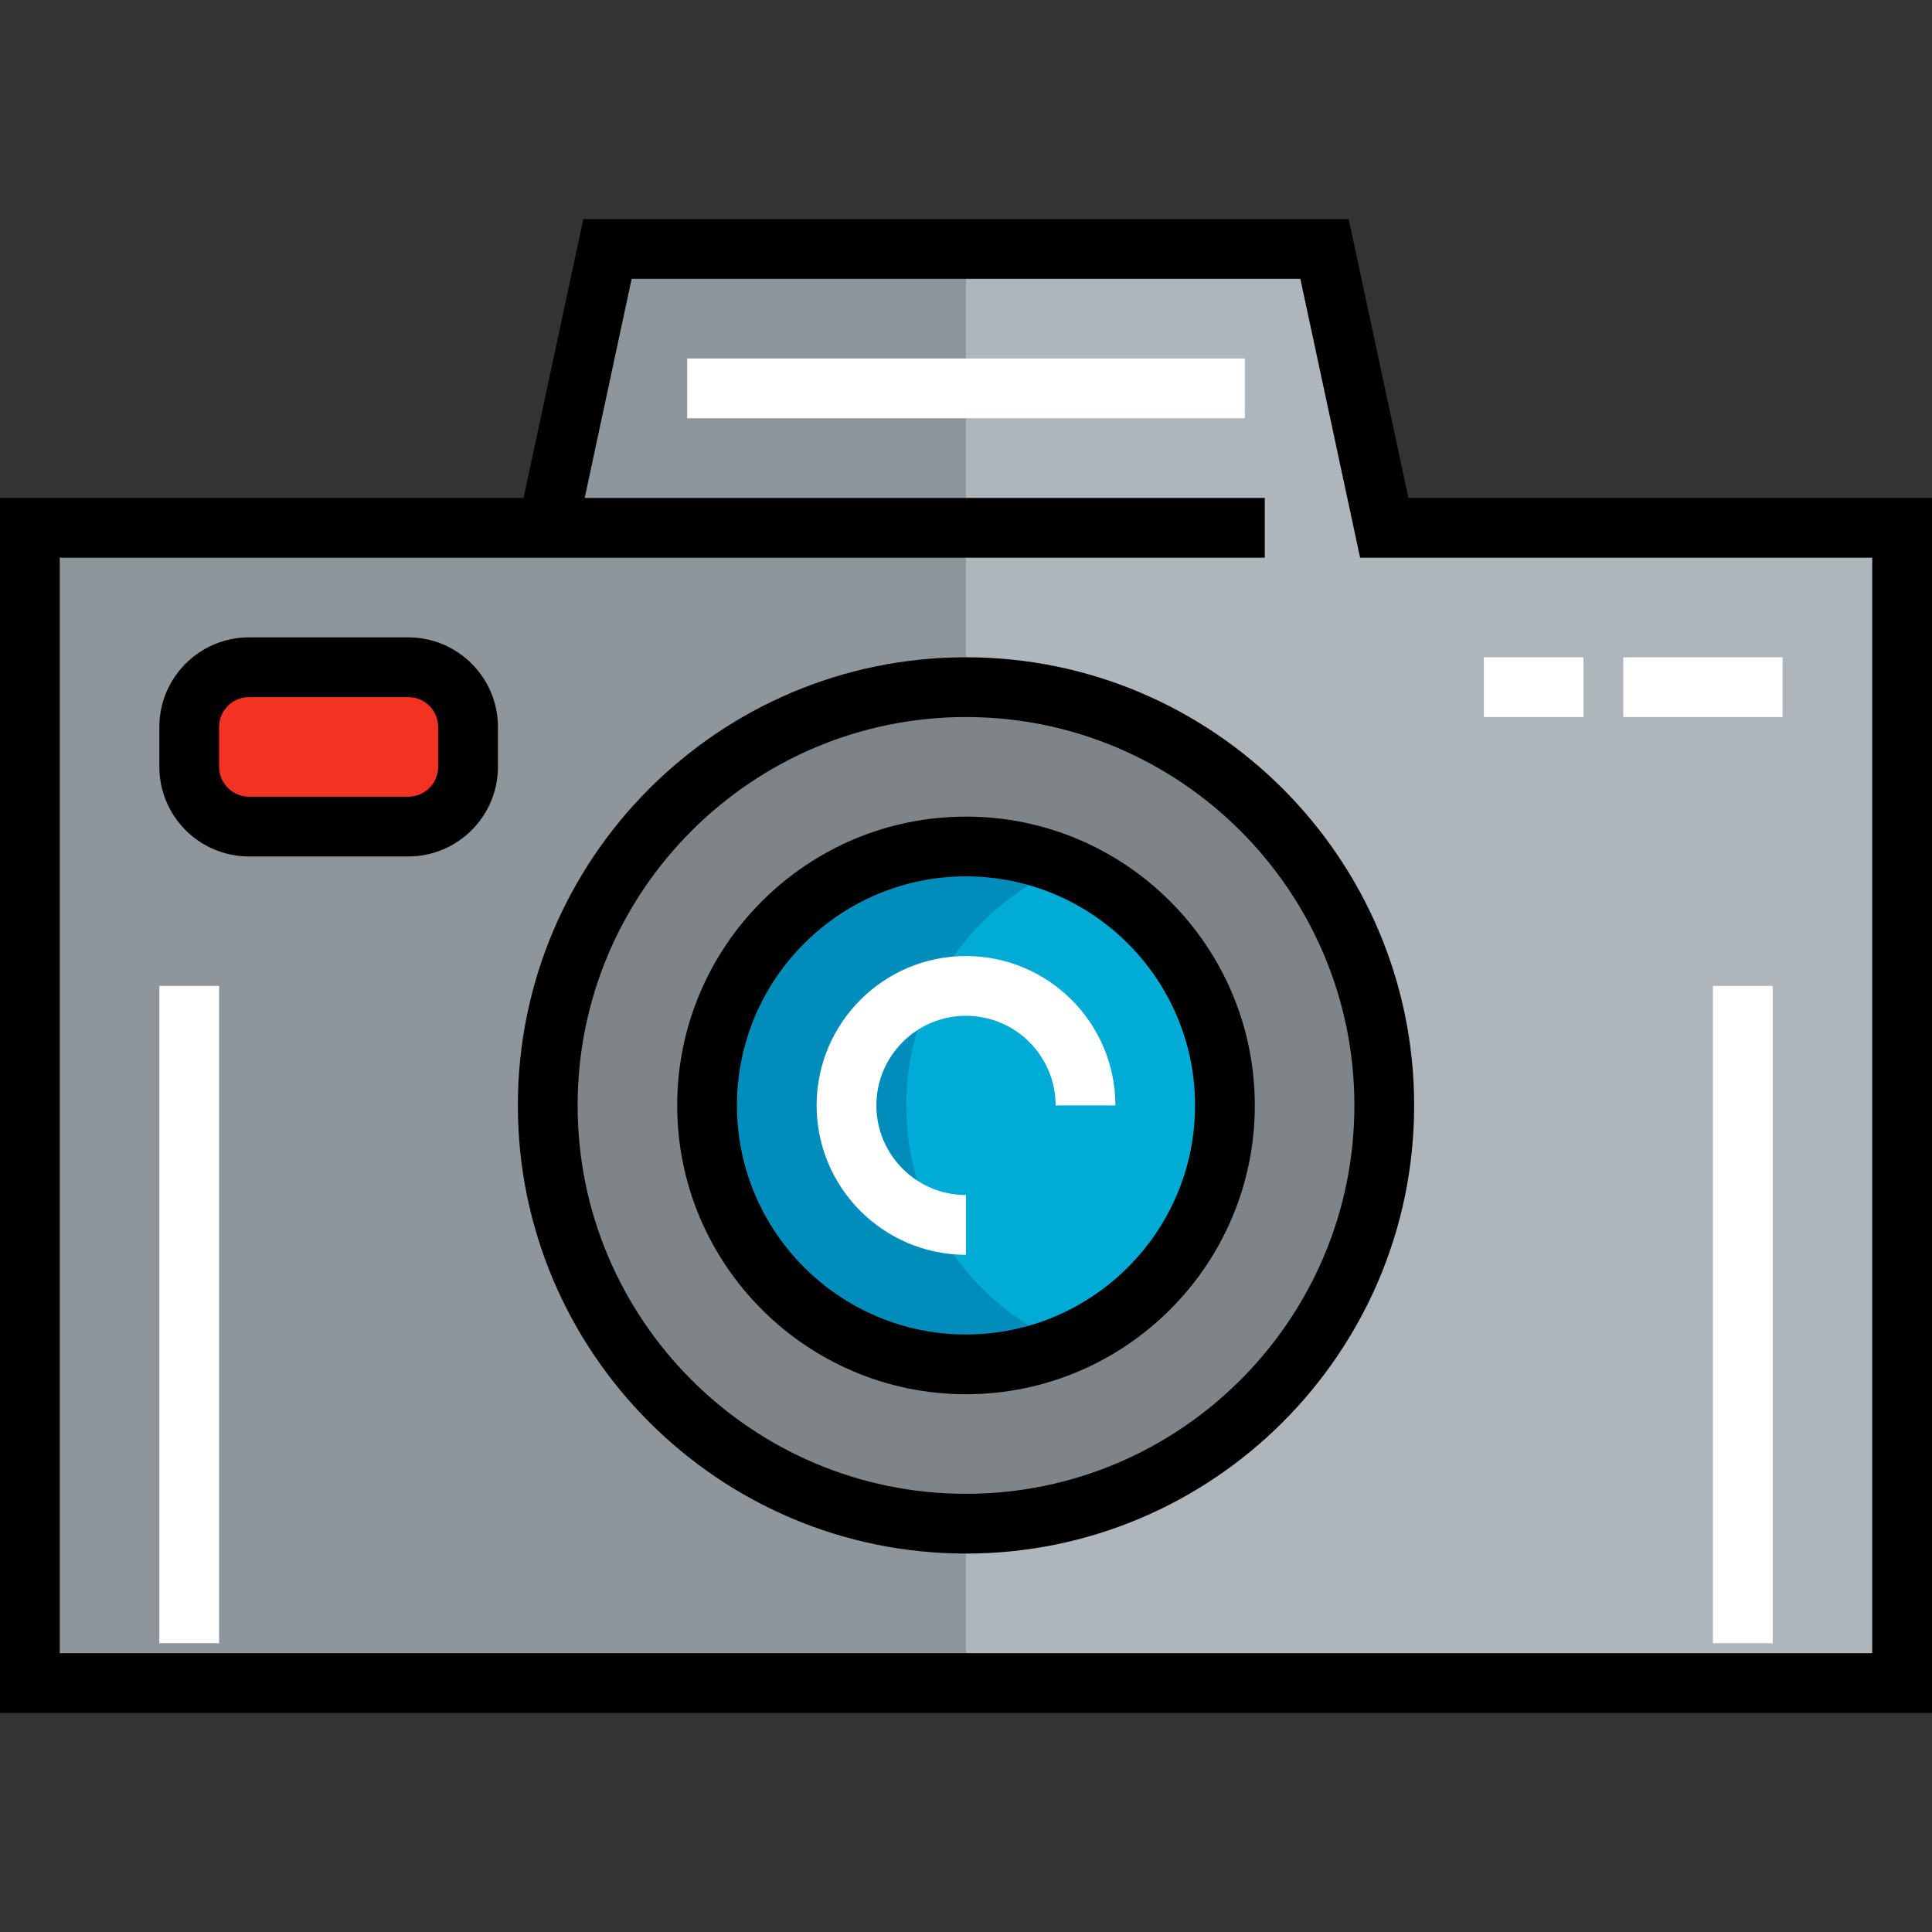 <?xml version="1.0" encoding="iso-8859-1"?>
<!-- Generator: Adobe Illustrator 19.0.0, SVG Export Plug-In . SVG Version: 6.00 Build 0)  -->
<svg version="1.1" id="Layer_1" xmlns="http://www.w3.org/2000/svg" xmlns:xlink="http://www.w3.org/1999/xlink" x="0px" y="0px"
	 viewBox="0 0 512 512" style="enable-background:new 0 0 512 512;" xml:space="preserve">
<rect x="0" y="0" width="512" height="512" fill="#333333" stroke="none"/>
<circle style="fill:#00ABD5;" cx="256" cy="292.948" r="68.619"/>
<path style="fill:#008DBC;" d="M240.165,292.948c0-28.544,17.432-53.001,42.227-63.342c-8.127-3.39-17.036-5.276-26.392-5.276
	c-37.899,0-68.619,30.72-68.619,68.619s30.72,68.619,68.619,68.619c9.355,0,18.265-1.885,26.392-5.276
	C257.597,345.949,240.165,321.492,240.165,292.948z"/>
<path style="fill:#7E8488;" d="M256,182.103c61.229,0,110.845,49.616,110.845,110.845S317.229,403.794,256,403.794
	s-110.845-49.616-110.845-110.845S194.771,182.103,256,182.103z M324.619,292.948c0-37.899-30.72-68.619-68.619-68.619
	s-68.619,30.72-68.619,68.619s30.72,68.619,68.619,68.619S324.619,330.847,324.619,292.948z"/>
<path style="fill:#F23222;" d="M124.041,192.66v10.557c0,8.762-7.073,15.835-15.835,15.835H65.979
	c-8.762,0-15.835-7.073-15.835-15.835V192.66c0-8.762,7.073-15.835,15.835-15.835h42.227
	C116.968,176.825,124.041,183.898,124.041,192.66z"/>
<path style="fill:#AFB6BB;" d="M504.082,139.876v306.144H7.918V139.876h137.237l15.835-73.897H351.01l15.835,73.897H504.082z
	 M366.845,292.948c0-61.229-49.616-110.845-110.845-110.845S145.155,231.72,145.155,292.948S194.771,403.794,256,403.794
	S366.845,354.177,366.845,292.948z M124.041,203.217V192.66c0-8.762-7.073-15.835-15.835-15.835H65.979
	c-8.762,0-15.835,7.073-15.835,15.835v10.557c0,8.762,7.073,15.835,15.835,15.835h42.227
	C116.968,219.052,124.041,211.979,124.041,203.217z"/>
<path style="fill:#8F969B;" d="M145.155,292.948c0-61.229,49.617-110.845,110.845-110.845V65.979h-95.01l-15.835,73.897H7.918
	v306.144H256v-42.227C194.771,403.794,145.155,354.177,145.155,292.948z M124.041,203.217c0,8.762-7.073,15.835-15.835,15.835
	H65.979c-8.762,0-15.835-7.073-15.835-15.835V192.66c0-8.762,7.073-15.835,15.835-15.835h42.227c8.762,0,15.835,7.073,15.835,15.835
	V203.217z"/>
<g>
	<rect x="182.103" y="95.01" style="fill:#FFFFFF;" width="147.794" height="15.835"/>
	<rect x="430.186" y="174.186" style="fill:#FFFFFF;" width="42.227" height="15.835"/>
	<rect x="393.237" y="174.186" style="fill:#FFFFFF;" width="26.392" height="15.835"/>
</g>
<path d="M373.247,131.959l-15.835-73.897H154.589l-15.835,73.897H0v321.979h512V131.959H373.247z M496.165,438.103H15.835V147.794
	h319.34v-15.835H154.948l12.442-58.062h177.218l15.835,73.897h135.721V438.103z"/>
<path d="M256,174.186c-65.486,0-118.763,53.276-118.763,118.763S190.514,411.711,256,411.711s118.763-53.277,118.763-118.763
	S321.486,174.186,256,174.186z M256,395.876c-56.755,0-102.928-46.173-102.928-102.928S199.245,190.021,256,190.021
	s102.928,46.173,102.928,102.928S312.755,395.876,256,395.876z"/>
<path d="M256,216.412c-42.203,0-76.536,34.334-76.536,76.536s34.334,76.536,76.536,76.536s76.536-34.334,76.536-76.536
	S298.203,216.412,256,216.412z M256,353.65c-33.471,0-60.701-27.23-60.701-60.701s27.23-60.701,60.701-60.701
	s60.701,27.23,60.701,60.701S289.471,353.65,256,353.65z"/>
<path d="M108.206,168.907H65.979c-13.098,0-23.753,10.656-23.753,23.753v10.557c0,13.097,10.655,23.753,23.753,23.753h42.227
	c13.098,0,23.753-10.656,23.753-23.753V192.66C131.959,179.563,121.304,168.907,108.206,168.907z M116.124,203.217
	c0,4.366-3.551,7.918-7.918,7.918H65.979c-4.366,0-7.918-3.551-7.918-7.918V192.66c0-4.366,3.551-7.918,7.918-7.918h42.227
	c4.366,0,7.918,3.551,7.918,7.918V203.217z"/>
<g>
	<path style="fill:#FFFFFF;" d="M256,332.536c-21.829,0-39.588-17.758-39.588-39.588s17.758-39.588,39.588-39.588
		c21.829,0,39.588,17.758,39.588,39.588h-15.835c0-13.097-10.656-23.753-23.753-23.753c-13.098,0-23.753,10.656-23.753,23.753
		s10.655,23.753,23.753,23.753V332.536z"/>
	<rect x="42.227" y="261.278" style="fill:#FFFFFF;" width="15.835" height="174.186"/>
	<rect x="453.938" y="261.278" style="fill:#FFFFFF;" width="15.835" height="174.186"/>
</g>
<g>
</g>
<g>
</g>
<g>
</g>
<g>
</g>
<g>
</g>
<g>
</g>
<g>
</g>
<g>
</g>
<g>
</g>
<g>
</g>
<g>
</g>
<g>
</g>
<g>
</g>
<g>
</g>
<g>
</g>
</svg>

